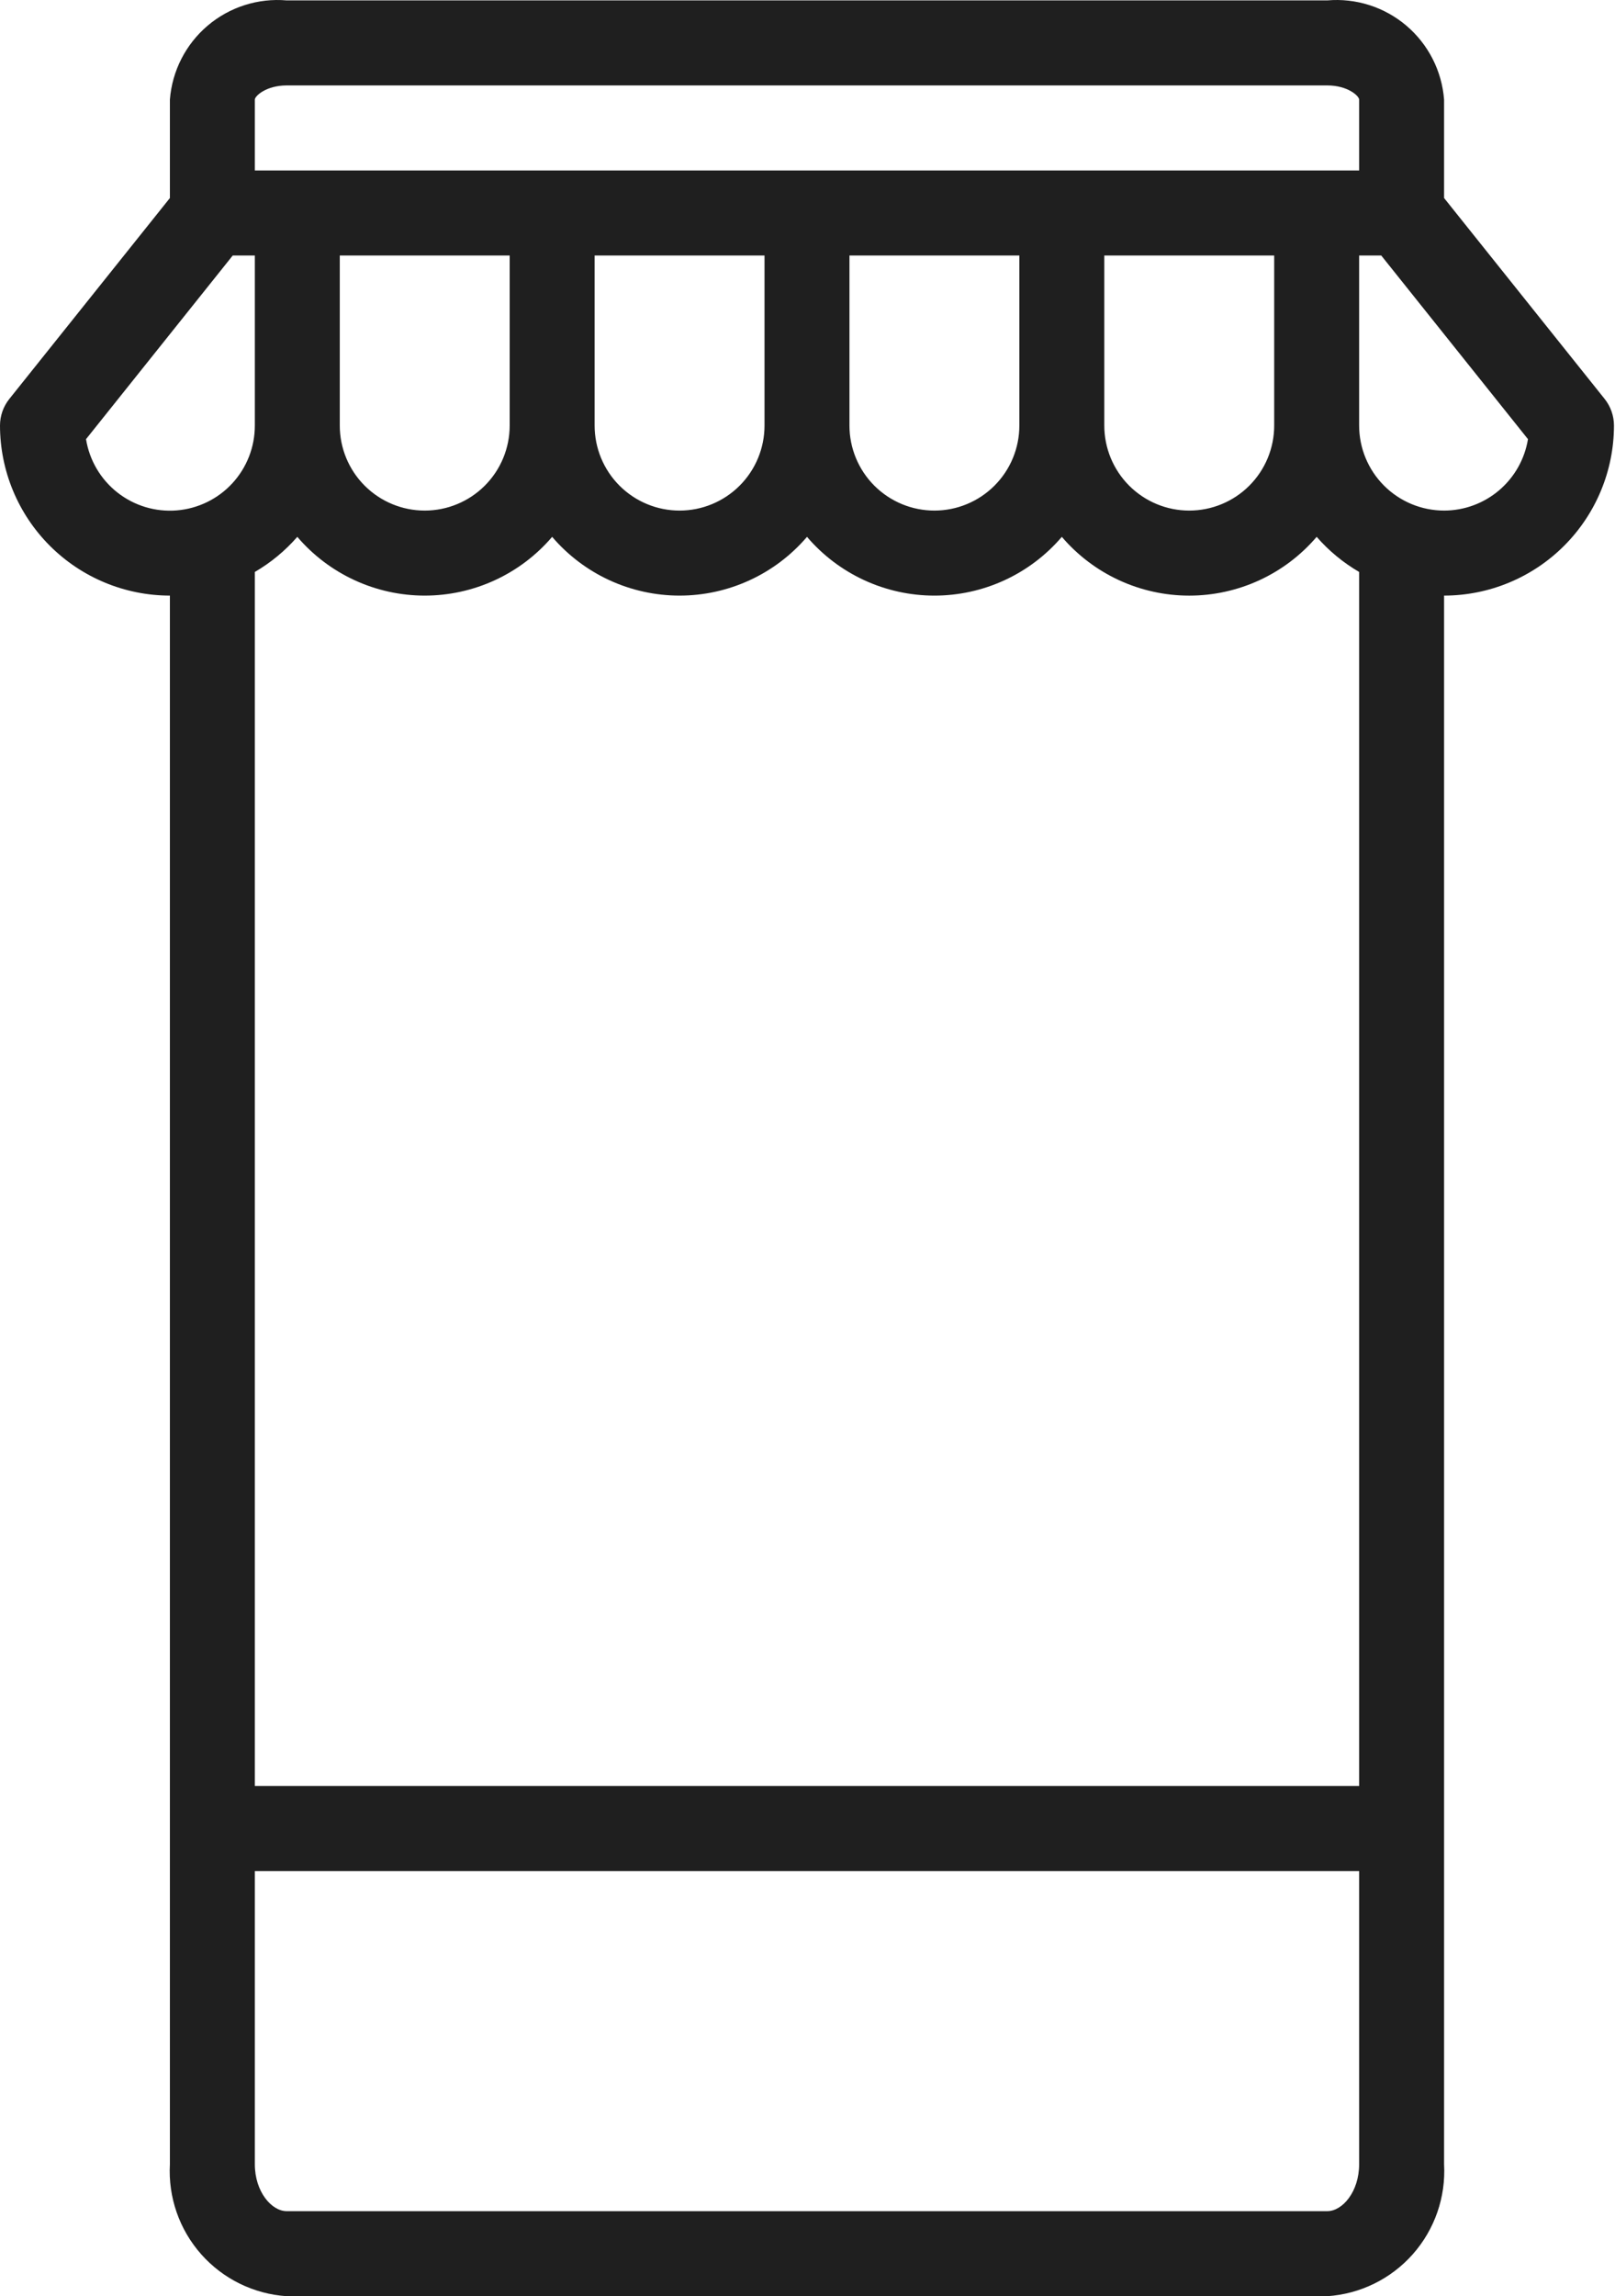 <?xml version="1.0" encoding="UTF-8"?> <svg xmlns="http://www.w3.org/2000/svg" width="197" height="280" viewBox="0 0 197 280" fill="none"> <path d="M195.741 48.652L176.151 24.148V12.144C176.017 10.411 175.541 8.722 174.751 7.174C173.96 5.626 172.871 4.25 171.547 3.125C170.222 2.001 168.688 1.15 167.033 0.622C165.378 0.094 163.634 -0.101 161.904 0.049H34.971C33.241 -0.1 31.498 0.095 29.843 0.624C28.188 1.152 26.655 2.003 25.33 3.127C24.006 4.252 22.917 5.627 22.126 7.175C21.335 8.722 20.859 10.411 20.724 12.144V24.148L1.134 48.652C0.4 49.572 -2.18315e-05 50.714 8.94345e-10 51.892C0.005 57.39 2.191 62.661 6.076 66.549C9.961 70.437 15.229 72.623 20.724 72.629V263.901C20.499 267.921 21.87 271.868 24.538 274.883C27.206 277.898 30.956 279.737 34.971 280H161.904C165.919 279.736 169.668 277.896 172.336 274.882C175.003 271.867 176.375 267.921 176.151 263.901V72.629C181.646 72.623 186.913 70.436 190.798 66.548C194.683 62.66 196.869 57.39 196.875 51.892C196.873 50.715 196.473 49.573 195.741 48.652ZM155.428 51.892C155.428 54.642 154.336 57.279 152.393 59.223C150.45 61.168 147.814 62.26 145.066 62.26C142.318 62.26 139.682 61.168 137.739 59.223C135.796 57.279 134.704 54.642 134.704 51.892V31.155H155.428V51.892ZM124.342 51.892C124.342 54.642 123.25 57.279 121.307 59.223C119.364 61.168 116.728 62.26 113.98 62.26C111.232 62.26 108.597 61.168 106.653 59.223C104.71 57.279 103.618 54.642 103.618 51.892V31.155H124.342V51.892ZM93.257 51.892C93.257 54.642 92.165 57.279 90.222 59.223C88.278 61.168 85.643 62.26 82.895 62.26C80.147 62.26 77.511 61.168 75.568 59.223C73.625 57.279 72.533 54.642 72.533 51.892V31.155H93.257V51.892ZM62.171 51.892C62.171 54.642 61.079 57.279 59.136 59.223C57.193 61.168 54.557 62.26 51.809 62.26C49.061 62.26 46.425 61.168 44.482 59.223C42.539 57.279 41.447 54.642 41.447 51.892V31.155H62.171V51.892ZM34.971 10.418H161.904C164.413 10.418 165.789 11.714 165.789 12.144V20.786H31.085V12.144C31.085 11.714 32.462 10.418 34.971 10.418ZM10.493 53.551L28.391 31.155H31.085V51.892C31.088 54.5 30.109 57.013 28.343 58.931C26.577 60.848 24.153 62.029 21.555 62.239C18.957 62.448 16.376 61.67 14.326 60.06C12.276 58.45 10.908 56.126 10.493 53.551ZM161.904 269.631H34.971C33.135 269.631 31.085 267.277 31.085 263.901V228.157H165.789V263.901C165.789 267.277 163.745 269.631 161.904 269.631ZM165.789 217.789H31.085V69.745C33.034 68.61 34.784 67.164 36.266 65.464C38.186 67.711 40.57 69.515 43.253 70.751C45.936 71.988 48.855 72.629 51.809 72.629C54.763 72.629 57.682 71.988 60.365 70.751C63.049 69.515 65.432 67.711 67.352 65.464C69.272 67.711 71.655 69.515 74.338 70.751C77.022 71.988 79.941 72.629 82.895 72.629C85.849 72.629 88.768 71.988 91.451 70.751C94.134 69.515 96.518 67.711 98.438 65.464C100.357 67.711 102.741 69.515 105.424 70.752C108.107 71.989 111.026 72.63 113.98 72.63C116.935 72.63 119.854 71.989 122.537 70.752C125.22 69.515 127.603 67.711 129.523 65.464C131.442 67.712 133.826 69.516 136.509 70.753C139.192 71.99 142.111 72.631 145.066 72.631C148.02 72.631 150.939 71.99 153.623 70.753C156.306 69.516 158.689 67.712 160.609 65.464C162.091 67.164 163.841 68.61 165.789 69.745V217.789ZM176.151 62.26C173.404 62.258 170.77 61.165 168.827 59.221C166.884 57.277 165.792 54.641 165.789 51.892V31.155H168.484L186.384 53.551C185.987 55.981 184.74 58.191 182.866 59.786C180.992 61.381 178.612 62.258 176.151 62.26Z" fill="#1F1F1F"></path> </svg> 